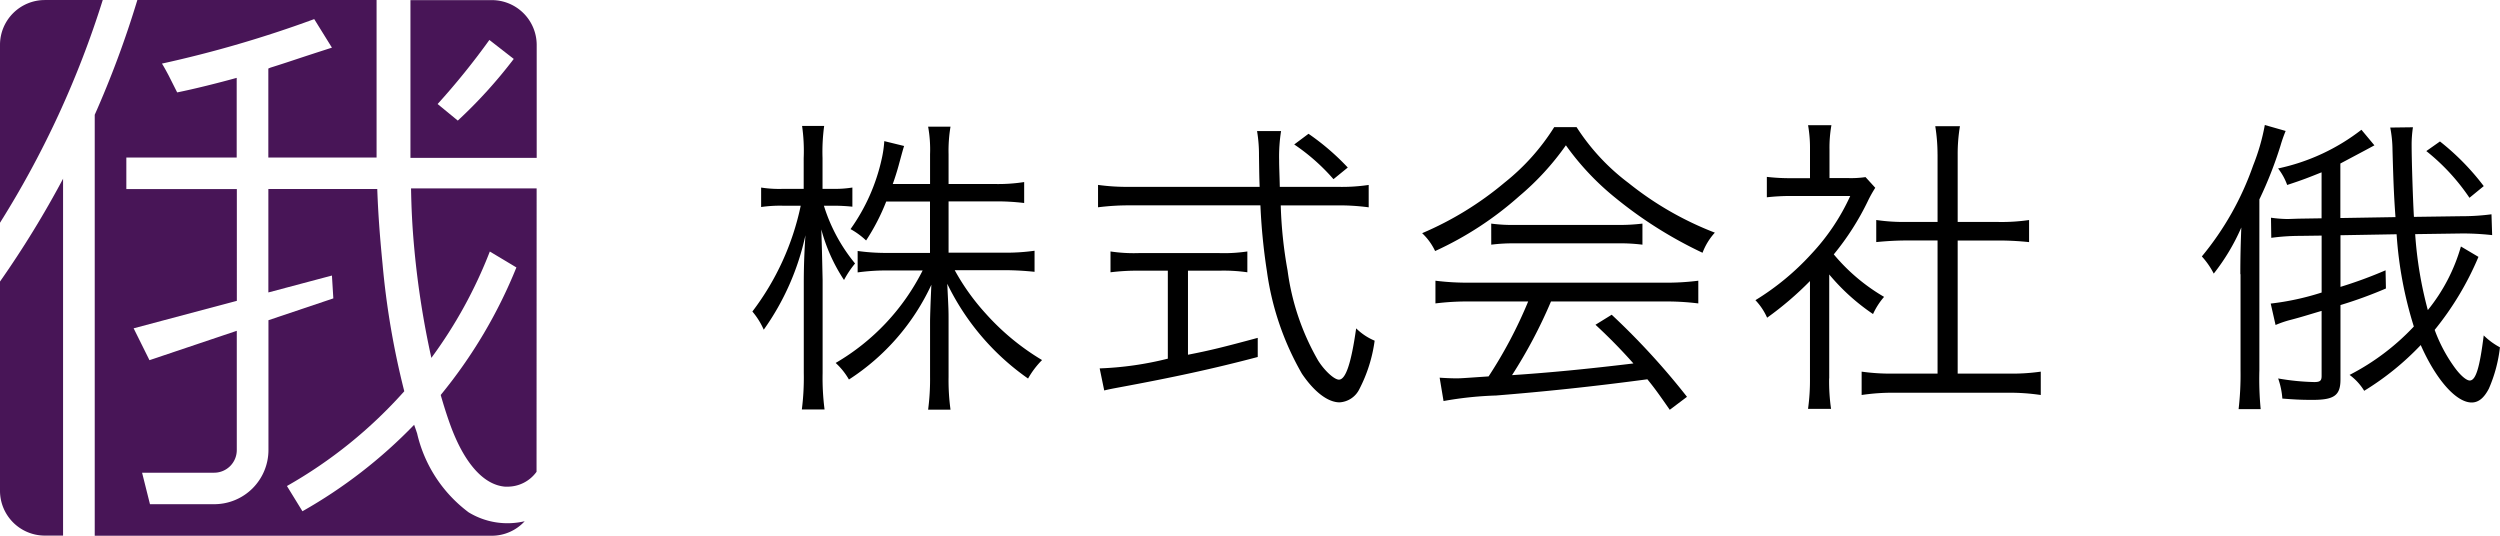 <svg xmlns="http://www.w3.org/2000/svg" xmlns:xlink="http://www.w3.org/1999/xlink" width="84" height="17.998" viewBox="0 0 84 17.998">
  <defs>
    <clipPath id="clip-path">
      <rect width="84" height="17.998" fill="none"/>
    </clipPath>
  </defs>
  <g id="リピートグリッド_4" data-name="リピートグリッド 4" clip-path="url(#clip-path)">
    <g id="グループ化_373" data-name="グループ化 373" transform="translate(0 0.01)">
      <g id="グループ化_370" data-name="グループ化 370" transform="translate(25.284 4.189)">
        <path id="パス_3558" data-name="パス 3558" d="M176.079,31.891a5.7,5.7,0,0,0,1.047,1.941,3.3,3.3,0,0,0-.371.555,5.769,5.769,0,0,1-.763-1.7c.022.7.022.7.044,1.7v3.129a8.256,8.256,0,0,0,.065,1.221h-.763a8.445,8.445,0,0,0,.065-1.221V34.542c0-.534.012-.981.055-1.658a8.58,8.58,0,0,1-1.4,3.173,2.507,2.507,0,0,0-.382-.611,8.879,8.879,0,0,0,1.624-3.555h-.6a4.422,4.422,0,0,0-.73.044v-.654a3.952,3.952,0,0,0,.73.044h.7V30.289a5.941,5.941,0,0,0-.054-1.079h.742a6.456,6.456,0,0,0-.055,1.079v1.035h.349a3.6,3.6,0,0,0,.654-.044v.644a5.933,5.933,0,0,0-.654-.033Zm2.094-.141a7.073,7.073,0,0,1-.676,1.309,2.559,2.559,0,0,0-.523-.382,6.438,6.438,0,0,0,1.047-2.356,3.777,3.777,0,0,0,.087-.6l.666.163c-.033.1-.044.143-.163.577-.065.25-.153.523-.218.7h1.253v-1a4.286,4.286,0,0,0-.065-.926h.752a4.913,4.913,0,0,0-.065.926v1h1.527a5.662,5.662,0,0,0,1.013-.065V31.8a7.559,7.559,0,0,0-1.013-.054h-1.527v1.723h1.864a6.839,6.839,0,0,0,1.025-.065v.708a9.827,9.827,0,0,0-1.025-.055h-1.658a7.528,7.528,0,0,0,1.035,1.45,8.115,8.115,0,0,0,1.9,1.57,2.883,2.883,0,0,0-.47.621,8.293,8.293,0,0,1-2.715-3.184c.044.894.044.894.044,1.243v1.886a7.317,7.317,0,0,0,.065,1.1h-.752a7.8,7.8,0,0,0,.065-1.112V35.8c0-.141.012-.555.044-1.253a7.582,7.582,0,0,1-2.77,3.184,2.316,2.316,0,0,0-.446-.557,7.486,7.486,0,0,0,2.923-3.107H178.26a7.045,7.045,0,0,0-1.047.065v-.72a7.045,7.045,0,0,0,1.047.065h1.384V31.75Z" transform="translate(-173.68 -29.178)"/>
        <path id="パス_3559" data-name="パス 3559" d="M261.6,32.284a6.122,6.122,0,0,0,1.015-.065v.752a7.532,7.532,0,0,0-1.079-.065h-1.876a14.52,14.52,0,0,0,.23,2.191,8.2,8.2,0,0,0,1.025,3.02c.218.349.545.644.7.644.23,0,.414-.557.579-1.723a1.961,1.961,0,0,0,.621.414,4.96,4.96,0,0,1-.512,1.624.792.792,0,0,1-.665.448c-.393,0-.851-.349-1.265-.96a9.474,9.474,0,0,1-1.178-3.446,20.053,20.053,0,0,1-.218-2.213H254.6a8.192,8.192,0,0,0-1.079.065v-.752a7.12,7.12,0,0,0,1.079.065h4.351c-.012-.337-.012-.337-.022-1.057a4.824,4.824,0,0,0-.065-.817h.807a5.5,5.5,0,0,0-.065.981c0,.23.012.436.022.894h1.97ZM254.878,35.1a7.135,7.135,0,0,0-.938.054v-.7a5.282,5.282,0,0,0,.948.055H257.6a5.306,5.306,0,0,0,.938-.055v.7a5.545,5.545,0,0,0-.938-.054h-1.057v2.824c.731-.142,1.178-.252,2.344-.567V38c-1.515.4-2.846.686-4.678,1.025-.174.033-.349.065-.48.1l-.153-.742a10.979,10.979,0,0,0,2.29-.327V35.1Zm6.554-3.075a6.738,6.738,0,0,0-1.319-1.166l.48-.359a8.091,8.091,0,0,1,1.319,1.134Z" transform="translate(-241.911 -30.204)"/>
        <path id="パス_3560" data-name="パス 3560" d="M333.61,29.491a7.227,7.227,0,0,0,1.745,1.876,10.867,10.867,0,0,0,2.9,1.668,2.1,2.1,0,0,0-.414.676,14.169,14.169,0,0,1-2.911-1.832A8.912,8.912,0,0,1,333.25,30.1a8.939,8.939,0,0,1-1.57,1.711,11.3,11.3,0,0,1-2.824,1.842,2,2,0,0,0-.436-.6,10.984,10.984,0,0,0,2.77-1.7,7.386,7.386,0,0,0,1.668-1.864h.752Zm-3.555,5.857a8.679,8.679,0,0,0-1.188.065v-.763a8.562,8.562,0,0,0,1.188.065h6.456a8.349,8.349,0,0,0,1.188-.065v.763a8.681,8.681,0,0,0-1.188-.065h-3.762a16.283,16.283,0,0,1-1.309,2.475c1.309-.087,2.54-.208,4.079-.393a18.031,18.031,0,0,0-1.275-1.3l.545-.337a24.349,24.349,0,0,1,2.53,2.758l-.579.436c-.371-.534-.512-.73-.752-1.025-1.876.25-3.456.414-5.082.545a11.837,11.837,0,0,0-1.767.186l-.131-.785c.174.012.382.022.545.022s.153,0,1.1-.065a15.1,15.1,0,0,0,1.33-2.518h-1.931Zm.686-2.617a5.353,5.353,0,0,0,.829.044h3.369a6.382,6.382,0,0,0,.883-.044v.708a6.016,6.016,0,0,0-.872-.044h-3.391a5.755,5.755,0,0,0-.817.044Z" transform="translate(-305.92 -29.417)"/>
        <path id="パス_3561" data-name="パス 3561" d="M407.915,37.556a6.435,6.435,0,0,0,.065,1.025h-.774a6.987,6.987,0,0,0,.065-1.035V34.285a10.961,10.961,0,0,1-1.44,1.232,2.064,2.064,0,0,0-.393-.589,8.661,8.661,0,0,0,1.886-1.56,7.193,7.193,0,0,0,1.3-1.941h-1.963a7.233,7.233,0,0,0-.839.044v-.686a6.756,6.756,0,0,0,.829.044h.621v-.981a4.422,4.422,0,0,0-.065-.8h.785a4.272,4.272,0,0,0-.065.817v.96h.611a3.426,3.426,0,0,0,.6-.032l.327.359a4.078,4.078,0,0,0-.25.448,8.907,8.907,0,0,1-1.144,1.789,6.383,6.383,0,0,0,1.69,1.428,2.386,2.386,0,0,0-.371.577,7.025,7.025,0,0,1-1.472-1.33v3.491Zm3.642-7.525a6,6,0,0,0-.076-.948h.829a5.647,5.647,0,0,0-.076.948V32.3h1.374a6.345,6.345,0,0,0,1.025-.065v.742a9.839,9.839,0,0,0-1.025-.054h-1.374v4.471h1.658a6.853,6.853,0,0,0,1.134-.065v.785a7.131,7.131,0,0,0-1.134-.076h-3.762a6.991,6.991,0,0,0-1.123.076v-.785a6.982,6.982,0,0,0,1.123.065h1.428V32.922h-1.025c-.371,0-.708.022-1.035.054v-.742a6.388,6.388,0,0,0,1.035.065h1.025V30.031Z" transform="translate(-371.74 -29.041)"/>
        <path id="パス_3562" data-name="パス 3562" d="M509.857,34.005c0-.557.012-1.037.033-1.57a7.025,7.025,0,0,1-.926,1.549,2.649,2.649,0,0,0-.4-.577,9.91,9.91,0,0,0,1.723-3.054,7.07,7.07,0,0,0,.393-1.362l.7.2a4.731,4.731,0,0,0-.175.5,13.324,13.324,0,0,1-.708,1.8v5.747a10.578,10.578,0,0,0,.044,1.3h-.742a9.976,9.976,0,0,0,.065-1.287V34.005Zm5.213-1.919c-.044-.621-.065-.981-.1-2.257a4.077,4.077,0,0,0-.076-.752l.763-.01a3.924,3.924,0,0,0-.044.611c0,.49.044,1.876.077,2.4l1.581-.022a7.636,7.636,0,0,0,1.025-.065l.022.7a8.833,8.833,0,0,0-1.037-.055l-1.549.022a13.16,13.16,0,0,0,.425,2.552,6.017,6.017,0,0,0,1.112-2.137l.589.349a10.092,10.092,0,0,1-1.471,2.453,5.13,5.13,0,0,0,.633,1.21c.208.3.426.491.545.491.208,0,.337-.448.47-1.515a2.35,2.35,0,0,0,.545.4,4.807,4.807,0,0,1-.371,1.386c-.163.316-.349.468-.579.468-.523,0-1.2-.774-1.711-1.93a9.311,9.311,0,0,1-1.9,1.537,1.866,1.866,0,0,0-.491-.534,7.949,7.949,0,0,0,2.159-1.626,13.217,13.217,0,0,1-.579-3.1l-1.886.033V34.43a14.64,14.64,0,0,0,1.515-.557l.012.611a14.461,14.461,0,0,1-1.527.557v2.5c0,.534-.208.686-.938.686-.393,0-.6-.012-1.015-.044a2.579,2.579,0,0,0-.141-.676,7.943,7.943,0,0,0,1.21.121c.2,0,.25-.044.25-.206V35.237c-.446.131-.654.2-1.035.3a3.463,3.463,0,0,0-.512.174l-.163-.72a8.869,8.869,0,0,0,1.711-.371V32.707l-.742.01a7.177,7.177,0,0,0-.95.065l-.01-.676a4.268,4.268,0,0,0,.567.044l.359-.012.774-.012V30.581c-.436.174-.621.25-1.156.425a1.993,1.993,0,0,0-.305-.555,6.907,6.907,0,0,0,2.8-1.3l.436.523c-.24.131-.24.131-1.144.611v1.832Zm1.495-2.542a8.273,8.273,0,0,1,1.471,1.5l-.48.393a6.985,6.985,0,0,0-1.45-1.57Z" transform="translate(-459.866 -28.99)"/>
      </g>
      <g id="グループ化_372" data-name="グループ化 372" transform="translate(0 -0.01)">
        <g id="グループ化_371" data-name="グループ化 371" transform="translate(0 0.001)">
          <path id="パス_3563" data-name="パス 3563" d="M0,51.927a1.507,1.507,0,0,0,1.5,1.5h.619V41.439l.009-.019A33.252,33.252,0,0,1,0,44.891Z" transform="translate(0 -35.432)" fill="#481557"/>
          <path id="パス_3564" data-name="パス 3564" d="M23.262,0A33.178,33.178,0,0,1,21.82,3.878l.01-.02V18H35.177a1.5,1.5,0,0,0,1.1-.488,2.508,2.508,0,0,1-1.886-.3l0,0a4.6,4.6,0,0,1-1.729-2.65c-.033-.1-.065-.192-.1-.29a16.511,16.511,0,0,1-3.753,2.905l-.521-.848a15.518,15.518,0,0,0,3.943-3.184A27.209,27.209,0,0,1,31.5,8.864c-.1-1.029-.148-1.717-.177-2.514H27.664V9.825L29.8,9.257l.047.768-2.18.733V15.12h0a1.821,1.821,0,0,1-1.823,1.82H23.686l-.265-1.058h2.42a.761.761,0,0,0,.762-.76V11.114l-2.934.987-.532-1.071,3.468-.923V6.352H22.892V5.293H26.6V2.615c-.587.163-1.416.372-2,.489l-.282-.56h0c-.095-.179-.186-.345-.23-.408A39.126,39.126,0,0,0,29.205.641L29.8,1.6c-.112.036-.563.181-1.032.335-.3.1-.644.215-1.029.335l-.076.032,0,.276V5.293H31.3V0Z" transform="translate(-18.647)" fill="#481557"/>
        </g>
        <path id="パス_3565" data-name="パス 3565" d="M1.5,0A1.507,1.507,0,0,0,0,1.5V7.484A32.079,32.079,0,0,0,3.452,0Z" transform="translate(0 0.001)" fill="#481557"/>
        <path id="パス_3566" data-name="パス 3566" d="M99.2,43.77H94.98c.012.625.035,1.235.113,2.066a29.443,29.443,0,0,0,.57,3.628,15.412,15.412,0,0,0,1.964-3.574l.893.535a16.456,16.456,0,0,1-2.543,4.285c.09.317.185.618.284.9.477,1.368,1.147,2.123,1.879,2.181h0l.083,0a1.2,1.2,0,0,0,.974-.5Z" transform="translate(-81.169 -37.439)" fill="#481557"/>
        <path id="パス_3567" data-name="パス 3567" d="M99.082,5.294v-3.8a1.508,1.508,0,0,0-1.5-1.5H94.84V5.143c0,.051,0,.1,0,.151ZM97.492,1.332l.819.638a16.168,16.168,0,0,1-1.88,2.072l-.678-.557A24.289,24.289,0,0,0,97.492,1.332Z" transform="translate(-81.049 0.01)" fill="#481557"/>
      </g>
    </g>
  </g>
</svg>
